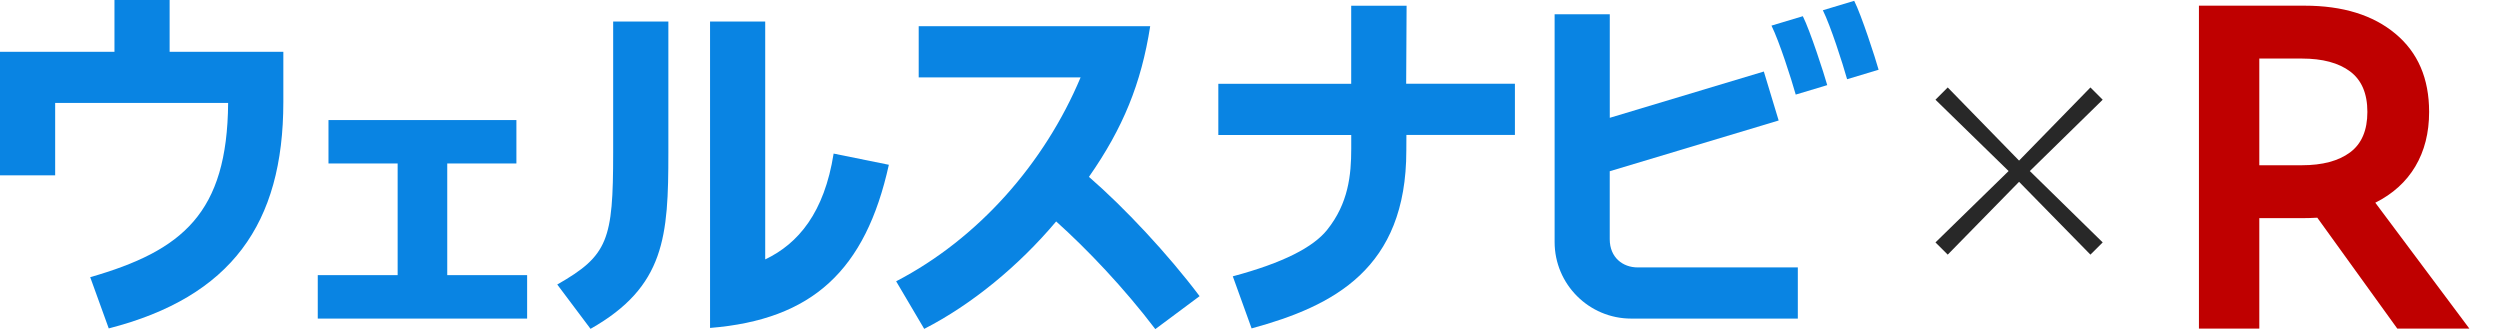 <svg width="327" height="44" viewBox="0 0 327 44" fill="none" xmlns="http://www.w3.org/2000/svg">
<path d="M80.202 19.985C80.202 31.403 79.542 33.42 72.889 37.215L77.242 43.012C87.015 37.484 87.422 30.867 87.422 19.985V2.821H80.202V19.985Z" fill="#0984E3"/>
<path d="M109.037 20.093C107.825 27.793 104.421 31.872 100.089 33.93V2.816H92.874V42.894C106.252 41.816 113.209 35.38 116.262 21.553L109.037 20.088V20.093Z" fill="#0984E3"/>
<path d="M142.436 23.131C146.887 16.756 149.274 10.934 150.445 3.43H120.166V10.124H141.342C136.618 21.367 127.964 31.212 117.216 36.793L120.888 43.017C127.098 39.841 133.266 34.766 138.145 28.964C142.209 32.605 147.021 37.659 151.116 43.048L156.907 38.737C152.766 33.234 147.062 27.138 142.436 23.136" fill="#0984E3"/>
<path d="M183.978 0.748H176.737V10.959H159.357V17.654H176.742V19.453C176.742 22.893 176.371 26.591 173.596 30.057C171.786 32.321 167.903 34.363 161.25 36.143L163.71 42.956C174.463 40.021 183.947 35.147 183.947 19.696C183.947 19.196 183.958 17.648 183.958 17.648H198.151V10.954H183.927L183.983 0.743L183.978 0.748Z" fill="#0984E3"/>
<path d="M58.5 21.382H67.546V15.704H42.966V21.382H52.012V35.988H41.563V41.671H68.948V35.988H58.5V21.382Z" fill="#0984E3"/>
<path d="M22.187 0H14.972V6.772H0V22.935H7.215V13.466H29.84C29.732 27.901 23.868 32.785 11.8 36.256L14.224 42.956C30.258 38.84 37.061 29.253 37.061 13.347V6.772H22.187V0Z" fill="#0984E3"/>
<path d="M214.2 34.977C212.261 34.977 210.554 33.678 210.554 31.29V22.398L232.648 15.761L230.709 9.355L210.559 15.41V1.862H203.344V31.656C203.344 37.179 207.836 41.671 213.36 41.671H235.155V34.977H214.211H214.2Z" fill="#0984E3"/>
<path d="M235.81 2.12L231.709 3.352C232.736 5.431 234.278 10.237 234.881 12.373L239.002 11.135C238.589 9.649 236.764 4.012 235.81 2.12Z" fill="#0984E3"/>
<path d="M242.53 0.108L238.43 1.341C239.456 3.419 240.998 8.226 241.601 10.361L245.722 9.123C245.31 7.638 243.484 2.001 242.53 0.108Z" fill="#0984E3"/>
<path d="M287.621 0.743H301.453C306.429 0.743 310.39 1.965 313.325 4.415C316.265 6.864 317.729 10.268 317.729 14.637C317.729 17.37 317.126 19.747 315.924 21.769C314.723 23.791 312.974 25.369 310.689 26.514L322.995 42.981H313.567L303.103 28.474C302.407 28.515 301.695 28.536 300.963 28.536H295.517V42.981H287.621V0.743ZM295.517 21.614H301.086C303.779 21.614 305.883 21.052 307.389 19.933C308.9 18.809 309.653 17.045 309.653 14.637C309.653 12.228 308.895 10.464 307.389 9.34C305.878 8.216 303.779 7.659 301.086 7.659H295.517V21.614Z" fill="#BF0000"/>
<path d="M262.726 22.373L253.159 13.043L254.763 11.439L264.093 21.006L273.428 11.439L275.032 13.043L265.501 22.373L275.032 31.707L273.428 33.306L264.093 23.781L254.763 33.306L253.159 31.707L262.726 22.373Z" fill="#282828"/>
</svg>
